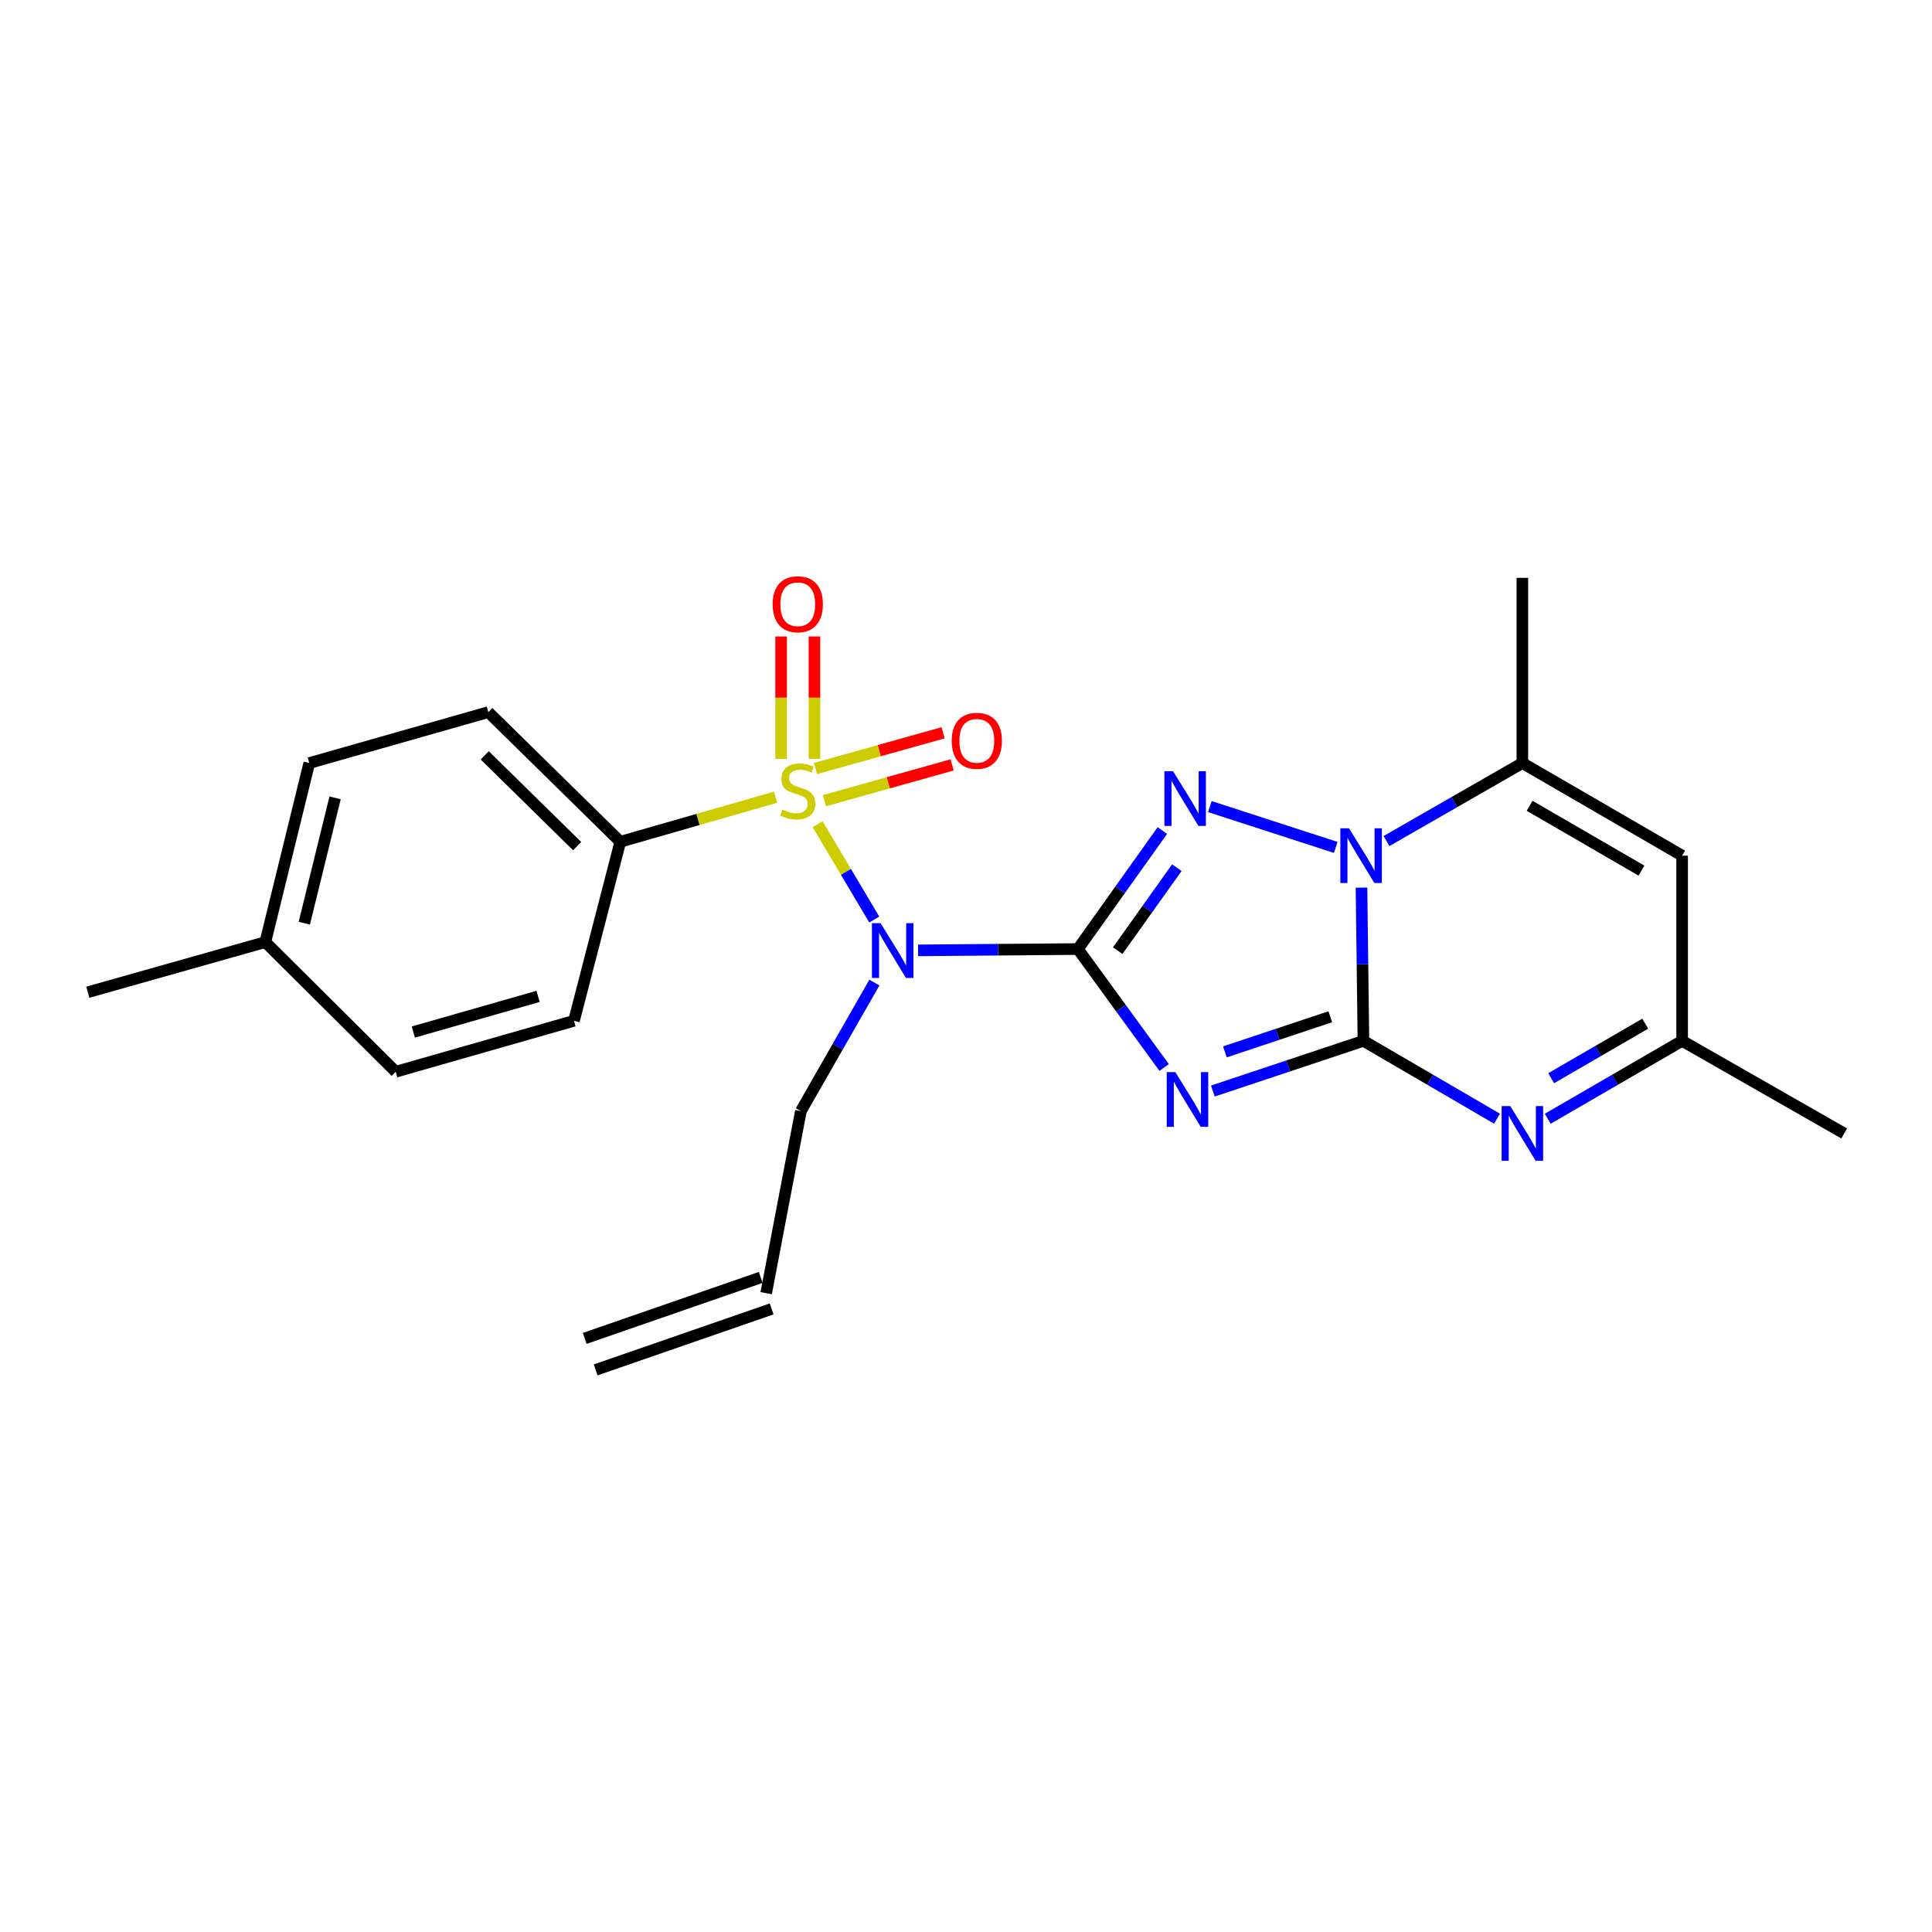 <?xml version='1.0' encoding='iso-8859-1'?>
<svg version='1.1' baseProfile='full'
              xmlns='http://www.w3.org/2000/svg'
                      xmlns:rdkit='http://www.rdkit.org/xml'
                      xmlns:xlink='http://www.w3.org/1999/xlink'
                  xml:space='preserve'
width='1000px' height='1000px' viewBox='0 0 1000 1000'>
<!-- END OF HEADER -->
<rect style='opacity:1.0;fill:#FFFFFF;stroke:none' width='1000' height='1000' x='0' y='0'> </rect>
<path class='bond-1' d='M 557.916,491.226 L 580.242,521.882' style='fill:none;fill-rule:evenodd;stroke:#000000;stroke-width:6px;stroke-linecap:butt;stroke-linejoin:miter;stroke-opacity:1' />
<path class='bond-1' d='M 580.242,521.882 L 602.567,552.538' style='fill:none;fill-rule:evenodd;stroke:#0000FF;stroke-width:6px;stroke-linecap:butt;stroke-linejoin:miter;stroke-opacity:1' />
<path class='bond-4' d='M 557.916,491.226 L 579.777,460.557' style='fill:none;fill-rule:evenodd;stroke:#000000;stroke-width:6px;stroke-linecap:butt;stroke-linejoin:miter;stroke-opacity:1' />
<path class='bond-4' d='M 579.777,460.557 L 601.637,429.888' style='fill:none;fill-rule:evenodd;stroke:#0000FF;stroke-width:6px;stroke-linecap:butt;stroke-linejoin:miter;stroke-opacity:1' />
<path class='bond-4' d='M 578.529,492.044 L 593.832,470.575' style='fill:none;fill-rule:evenodd;stroke:#000000;stroke-width:6px;stroke-linecap:butt;stroke-linejoin:miter;stroke-opacity:1' />
<path class='bond-4' d='M 593.832,470.575 L 609.134,449.107' style='fill:none;fill-rule:evenodd;stroke:#0000FF;stroke-width:6px;stroke-linecap:butt;stroke-linejoin:miter;stroke-opacity:1' />
<path class='bond-5' d='M 557.916,491.226 L 516.555,491.566' style='fill:none;fill-rule:evenodd;stroke:#000000;stroke-width:6px;stroke-linecap:butt;stroke-linejoin:miter;stroke-opacity:1' />
<path class='bond-5' d='M 516.555,491.566 L 475.194,491.905' style='fill:none;fill-rule:evenodd;stroke:#0000FF;stroke-width:6px;stroke-linecap:butt;stroke-linejoin:miter;stroke-opacity:1' />
<path class='bond-0' d='M 705.708,538.739 L 666.741,551.732' style='fill:none;fill-rule:evenodd;stroke:#000000;stroke-width:6px;stroke-linecap:butt;stroke-linejoin:miter;stroke-opacity:1' />
<path class='bond-0' d='M 666.741,551.732 L 627.774,564.725' style='fill:none;fill-rule:evenodd;stroke:#0000FF;stroke-width:6px;stroke-linecap:butt;stroke-linejoin:miter;stroke-opacity:1' />
<path class='bond-0' d='M 688.558,526.263 L 661.281,535.358' style='fill:none;fill-rule:evenodd;stroke:#000000;stroke-width:6px;stroke-linecap:butt;stroke-linejoin:miter;stroke-opacity:1' />
<path class='bond-0' d='M 661.281,535.358 L 634.004,544.453' style='fill:none;fill-rule:evenodd;stroke:#0000FF;stroke-width:6px;stroke-linecap:butt;stroke-linejoin:miter;stroke-opacity:1' />
<path class='bond-6' d='M 705.708,538.739 L 740.283,558.883' style='fill:none;fill-rule:evenodd;stroke:#000000;stroke-width:6px;stroke-linecap:butt;stroke-linejoin:miter;stroke-opacity:1' />
<path class='bond-6' d='M 740.283,558.883 L 774.859,579.028' style='fill:none;fill-rule:evenodd;stroke:#0000FF;stroke-width:6px;stroke-linecap:butt;stroke-linejoin:miter;stroke-opacity:1' />
<path class='bond-24' d='M 705.708,538.739 L 705.208,499.088' style='fill:none;fill-rule:evenodd;stroke:#000000;stroke-width:6px;stroke-linecap:butt;stroke-linejoin:miter;stroke-opacity:1' />
<path class='bond-24' d='M 705.208,499.088 L 704.708,459.436' style='fill:none;fill-rule:evenodd;stroke:#0000FF;stroke-width:6px;stroke-linecap:butt;stroke-linejoin:miter;stroke-opacity:1' />
<path class='bond-2' d='M 423.195,426.613 L 437.854,451.282' style='fill:none;fill-rule:evenodd;stroke:#CCCC00;stroke-width:6px;stroke-linecap:butt;stroke-linejoin:miter;stroke-opacity:1' />
<path class='bond-2' d='M 437.854,451.282 L 452.513,475.951' style='fill:none;fill-rule:evenodd;stroke:#0000FF;stroke-width:6px;stroke-linecap:butt;stroke-linejoin:miter;stroke-opacity:1' />
<path class='bond-10' d='M 401.455,412.621 L 361.26,424.159' style='fill:none;fill-rule:evenodd;stroke:#CCCC00;stroke-width:6px;stroke-linecap:butt;stroke-linejoin:miter;stroke-opacity:1' />
<path class='bond-10' d='M 361.26,424.159 L 321.064,435.698' style='fill:none;fill-rule:evenodd;stroke:#000000;stroke-width:6px;stroke-linecap:butt;stroke-linejoin:miter;stroke-opacity:1' />
<path class='bond-11' d='M 426.739,414.42 L 459.78,405.163' style='fill:none;fill-rule:evenodd;stroke:#CCCC00;stroke-width:6px;stroke-linecap:butt;stroke-linejoin:miter;stroke-opacity:1' />
<path class='bond-11' d='M 459.78,405.163 L 492.82,395.905' style='fill:none;fill-rule:evenodd;stroke:#FF0000;stroke-width:6px;stroke-linecap:butt;stroke-linejoin:miter;stroke-opacity:1' />
<path class='bond-11' d='M 422.082,397.801 L 455.123,388.543' style='fill:none;fill-rule:evenodd;stroke:#CCCC00;stroke-width:6px;stroke-linecap:butt;stroke-linejoin:miter;stroke-opacity:1' />
<path class='bond-11' d='M 455.123,388.543 L 488.164,379.286' style='fill:none;fill-rule:evenodd;stroke:#FF0000;stroke-width:6px;stroke-linecap:butt;stroke-linejoin:miter;stroke-opacity:1' />
<path class='bond-12' d='M 421.554,392.792 L 421.554,361.115' style='fill:none;fill-rule:evenodd;stroke:#CCCC00;stroke-width:6px;stroke-linecap:butt;stroke-linejoin:miter;stroke-opacity:1' />
<path class='bond-12' d='M 421.554,361.115 L 421.554,329.437' style='fill:none;fill-rule:evenodd;stroke:#FF0000;stroke-width:6px;stroke-linecap:butt;stroke-linejoin:miter;stroke-opacity:1' />
<path class='bond-12' d='M 404.295,392.792 L 404.295,361.115' style='fill:none;fill-rule:evenodd;stroke:#CCCC00;stroke-width:6px;stroke-linecap:butt;stroke-linejoin:miter;stroke-opacity:1' />
<path class='bond-12' d='M 404.295,361.115 L 404.295,329.437' style='fill:none;fill-rule:evenodd;stroke:#FF0000;stroke-width:6px;stroke-linecap:butt;stroke-linejoin:miter;stroke-opacity:1' />
<path class='bond-3' d='M 691.366,438.619 L 626.223,417.486' style='fill:none;fill-rule:evenodd;stroke:#0000FF;stroke-width:6px;stroke-linecap:butt;stroke-linejoin:miter;stroke-opacity:1' />
<path class='bond-7' d='M 717.646,435.333 L 752.813,415.144' style='fill:none;fill-rule:evenodd;stroke:#0000FF;stroke-width:6px;stroke-linecap:butt;stroke-linejoin:miter;stroke-opacity:1' />
<path class='bond-7' d='M 752.813,415.144 L 787.979,394.955' style='fill:none;fill-rule:evenodd;stroke:#000000;stroke-width:6px;stroke-linecap:butt;stroke-linejoin:miter;stroke-opacity:1' />
<path class='bond-13' d='M 452.589,508.565 L 433.562,541.827' style='fill:none;fill-rule:evenodd;stroke:#0000FF;stroke-width:6px;stroke-linecap:butt;stroke-linejoin:miter;stroke-opacity:1' />
<path class='bond-13' d='M 433.562,541.827 L 414.535,575.09' style='fill:none;fill-rule:evenodd;stroke:#000000;stroke-width:6px;stroke-linecap:butt;stroke-linejoin:miter;stroke-opacity:1' />
<path class='bond-9' d='M 801.108,579.061 L 835.886,558.9' style='fill:none;fill-rule:evenodd;stroke:#0000FF;stroke-width:6px;stroke-linecap:butt;stroke-linejoin:miter;stroke-opacity:1' />
<path class='bond-9' d='M 835.886,558.9 L 870.663,538.739' style='fill:none;fill-rule:evenodd;stroke:#000000;stroke-width:6px;stroke-linecap:butt;stroke-linejoin:miter;stroke-opacity:1' />
<path class='bond-9' d='M 802.885,558.081 L 827.229,543.968' style='fill:none;fill-rule:evenodd;stroke:#0000FF;stroke-width:6px;stroke-linecap:butt;stroke-linejoin:miter;stroke-opacity:1' />
<path class='bond-9' d='M 827.229,543.968 L 851.573,529.855' style='fill:none;fill-rule:evenodd;stroke:#000000;stroke-width:6px;stroke-linecap:butt;stroke-linejoin:miter;stroke-opacity:1' />
<path class='bond-8' d='M 787.979,394.955 L 870.663,442.88' style='fill:none;fill-rule:evenodd;stroke:#000000;stroke-width:6px;stroke-linecap:butt;stroke-linejoin:miter;stroke-opacity:1' />
<path class='bond-8' d='M 791.727,417.077 L 849.605,450.624' style='fill:none;fill-rule:evenodd;stroke:#000000;stroke-width:6px;stroke-linecap:butt;stroke-linejoin:miter;stroke-opacity:1' />
<path class='bond-21' d='M 787.979,394.955 L 787.979,299.096' style='fill:none;fill-rule:evenodd;stroke:#000000;stroke-width:6px;stroke-linecap:butt;stroke-linejoin:miter;stroke-opacity:1' />
<path class='bond-25' d='M 870.663,442.88 L 870.663,538.739' style='fill:none;fill-rule:evenodd;stroke:#000000;stroke-width:6px;stroke-linecap:butt;stroke-linejoin:miter;stroke-opacity:1' />
<path class='bond-22' d='M 870.663,538.739 L 954.545,586.673' style='fill:none;fill-rule:evenodd;stroke:#000000;stroke-width:6px;stroke-linecap:butt;stroke-linejoin:miter;stroke-opacity:1' />
<path class='bond-14' d='M 321.064,435.698 L 252.754,368.596' style='fill:none;fill-rule:evenodd;stroke:#000000;stroke-width:6px;stroke-linecap:butt;stroke-linejoin:miter;stroke-opacity:1' />
<path class='bond-14' d='M 298.723,437.945 L 250.905,390.974' style='fill:none;fill-rule:evenodd;stroke:#000000;stroke-width:6px;stroke-linecap:butt;stroke-linejoin:miter;stroke-opacity:1' />
<path class='bond-15' d='M 321.064,435.698 L 297.092,528.364' style='fill:none;fill-rule:evenodd;stroke:#000000;stroke-width:6px;stroke-linecap:butt;stroke-linejoin:miter;stroke-opacity:1' />
<path class='bond-16' d='M 414.535,575.09 L 396.566,669.347' style='fill:none;fill-rule:evenodd;stroke:#000000;stroke-width:6px;stroke-linecap:butt;stroke-linejoin:miter;stroke-opacity:1' />
<path class='bond-18' d='M 252.754,368.596 L 160.088,394.955' style='fill:none;fill-rule:evenodd;stroke:#000000;stroke-width:6px;stroke-linecap:butt;stroke-linejoin:miter;stroke-opacity:1' />
<path class='bond-19' d='M 297.092,528.364 L 204.829,554.733' style='fill:none;fill-rule:evenodd;stroke:#000000;stroke-width:6px;stroke-linecap:butt;stroke-linejoin:miter;stroke-opacity:1' />
<path class='bond-19' d='M 278.51,515.724 L 213.926,534.182' style='fill:none;fill-rule:evenodd;stroke:#000000;stroke-width:6px;stroke-linecap:butt;stroke-linejoin:miter;stroke-opacity:1' />
<path class='bond-17' d='M 393.741,661.193 L 302.657,692.749' style='fill:none;fill-rule:evenodd;stroke:#000000;stroke-width:6px;stroke-linecap:butt;stroke-linejoin:miter;stroke-opacity:1' />
<path class='bond-17' d='M 399.391,677.501 L 308.308,709.058' style='fill:none;fill-rule:evenodd;stroke:#000000;stroke-width:6px;stroke-linecap:butt;stroke-linejoin:miter;stroke-opacity:1' />
<path class='bond-26' d='M 160.088,394.955 L 137.334,487.631' style='fill:none;fill-rule:evenodd;stroke:#000000;stroke-width:6px;stroke-linecap:butt;stroke-linejoin:miter;stroke-opacity:1' />
<path class='bond-26' d='M 173.437,412.972 L 157.509,477.845' style='fill:none;fill-rule:evenodd;stroke:#000000;stroke-width:6px;stroke-linecap:butt;stroke-linejoin:miter;stroke-opacity:1' />
<path class='bond-20' d='M 204.829,554.733 L 137.334,487.631' style='fill:none;fill-rule:evenodd;stroke:#000000;stroke-width:6px;stroke-linecap:butt;stroke-linejoin:miter;stroke-opacity:1' />
<path class='bond-23' d='M 137.334,487.631 L 45.455,513.578' style='fill:none;fill-rule:evenodd;stroke:#000000;stroke-width:6px;stroke-linecap:butt;stroke-linejoin:miter;stroke-opacity:1' />
<path  class='atom-2' d='M 608.374 554.946
L 617.654 569.946
Q 618.574 571.426, 620.054 574.106
Q 621.534 576.786, 621.614 576.946
L 621.614 554.946
L 625.374 554.946
L 625.374 583.266
L 621.494 583.266
L 611.534 566.866
Q 610.374 564.946, 609.134 562.746
Q 607.934 560.546, 607.574 559.866
L 607.574 583.266
L 603.894 583.266
L 603.894 554.946
L 608.374 554.946
' fill='#0000FF'/>
<path  class='atom-3' d='M 404.924 419.049
Q 405.244 419.169, 406.564 419.729
Q 407.884 420.289, 409.324 420.649
Q 410.804 420.969, 412.244 420.969
Q 414.924 420.969, 416.484 419.689
Q 418.044 418.369, 418.044 416.089
Q 418.044 414.529, 417.244 413.569
Q 416.484 412.609, 415.284 412.089
Q 414.084 411.569, 412.084 410.969
Q 409.564 410.209, 408.044 409.489
Q 406.564 408.769, 405.484 407.249
Q 404.444 405.729, 404.444 403.169
Q 404.444 399.609, 406.844 397.409
Q 409.284 395.209, 414.084 395.209
Q 417.364 395.209, 421.084 396.769
L 420.164 399.849
Q 416.764 398.449, 414.204 398.449
Q 411.444 398.449, 409.924 399.609
Q 408.404 400.729, 408.444 402.689
Q 408.444 404.209, 409.204 405.129
Q 410.004 406.049, 411.124 406.569
Q 412.284 407.089, 414.204 407.689
Q 416.764 408.489, 418.284 409.289
Q 419.804 410.089, 420.884 411.729
Q 422.004 413.329, 422.004 416.089
Q 422.004 420.009, 419.364 422.129
Q 416.764 424.209, 412.404 424.209
Q 409.884 424.209, 407.964 423.649
Q 406.084 423.129, 403.844 422.209
L 404.924 419.049
' fill='#CCCC00'/>
<path  class='atom-4' d='M 698.239 428.72
L 707.519 443.72
Q 708.439 445.2, 709.919 447.88
Q 711.399 450.56, 711.479 450.72
L 711.479 428.72
L 715.239 428.72
L 715.239 457.04
L 711.359 457.04
L 701.399 440.64
Q 700.239 438.72, 698.999 436.52
Q 697.799 434.32, 697.439 433.64
L 697.439 457.04
L 693.759 457.04
L 693.759 428.72
L 698.239 428.72
' fill='#0000FF'/>
<path  class='atom-5' d='M 607.175 399.177
L 616.455 414.177
Q 617.375 415.657, 618.855 418.337
Q 620.335 421.017, 620.415 421.177
L 620.415 399.177
L 624.175 399.177
L 624.175 427.497
L 620.295 427.497
L 610.335 411.097
Q 609.175 409.177, 607.935 406.977
Q 606.735 404.777, 606.375 404.097
L 606.375 427.497
L 602.695 427.497
L 602.695 399.177
L 607.175 399.177
' fill='#0000FF'/>
<path  class='atom-6' d='M 455.797 477.853
L 465.077 492.853
Q 465.997 494.333, 467.477 497.013
Q 468.957 499.693, 469.037 499.853
L 469.037 477.853
L 472.797 477.853
L 472.797 506.173
L 468.917 506.173
L 458.957 489.773
Q 457.797 487.853, 456.557 485.653
Q 455.357 483.453, 454.997 482.773
L 454.997 506.173
L 451.317 506.173
L 451.317 477.853
L 455.797 477.853
' fill='#0000FF'/>
<path  class='atom-7' d='M 781.719 572.513
L 790.999 587.513
Q 791.919 588.993, 793.399 591.673
Q 794.879 594.353, 794.959 594.513
L 794.959 572.513
L 798.719 572.513
L 798.719 600.833
L 794.839 600.833
L 784.879 584.433
Q 783.719 582.513, 782.479 580.313
Q 781.279 578.113, 780.919 577.433
L 780.919 600.833
L 777.239 600.833
L 777.239 572.513
L 781.719 572.513
' fill='#0000FF'/>
<path  class='atom-12' d='M 492.6 383.442
Q 492.6 376.642, 495.96 372.842
Q 499.32 369.042, 505.6 369.042
Q 511.88 369.042, 515.24 372.842
Q 518.6 376.642, 518.6 383.442
Q 518.6 390.322, 515.2 394.242
Q 511.8 398.122, 505.6 398.122
Q 499.36 398.122, 495.96 394.242
Q 492.6 390.362, 492.6 383.442
M 505.6 394.922
Q 509.92 394.922, 512.24 392.042
Q 514.6 389.122, 514.6 383.442
Q 514.6 377.882, 512.24 375.082
Q 509.92 372.242, 505.6 372.242
Q 501.28 372.242, 498.92 375.042
Q 496.6 377.842, 496.6 383.442
Q 496.6 389.162, 498.92 392.042
Q 501.28 394.922, 505.6 394.922
' fill='#FF0000'/>
<path  class='atom-13' d='M 399.924 312.754
Q 399.924 305.954, 403.284 302.154
Q 406.644 298.354, 412.924 298.354
Q 419.204 298.354, 422.564 302.154
Q 425.924 305.954, 425.924 312.754
Q 425.924 319.634, 422.524 323.554
Q 419.124 327.434, 412.924 327.434
Q 406.684 327.434, 403.284 323.554
Q 399.924 319.674, 399.924 312.754
M 412.924 324.234
Q 417.244 324.234, 419.564 321.354
Q 421.924 318.434, 421.924 312.754
Q 421.924 307.194, 419.564 304.394
Q 417.244 301.554, 412.924 301.554
Q 408.604 301.554, 406.244 304.354
Q 403.924 307.154, 403.924 312.754
Q 403.924 318.474, 406.244 321.354
Q 408.604 324.234, 412.924 324.234
' fill='#FF0000'/>
</svg>
